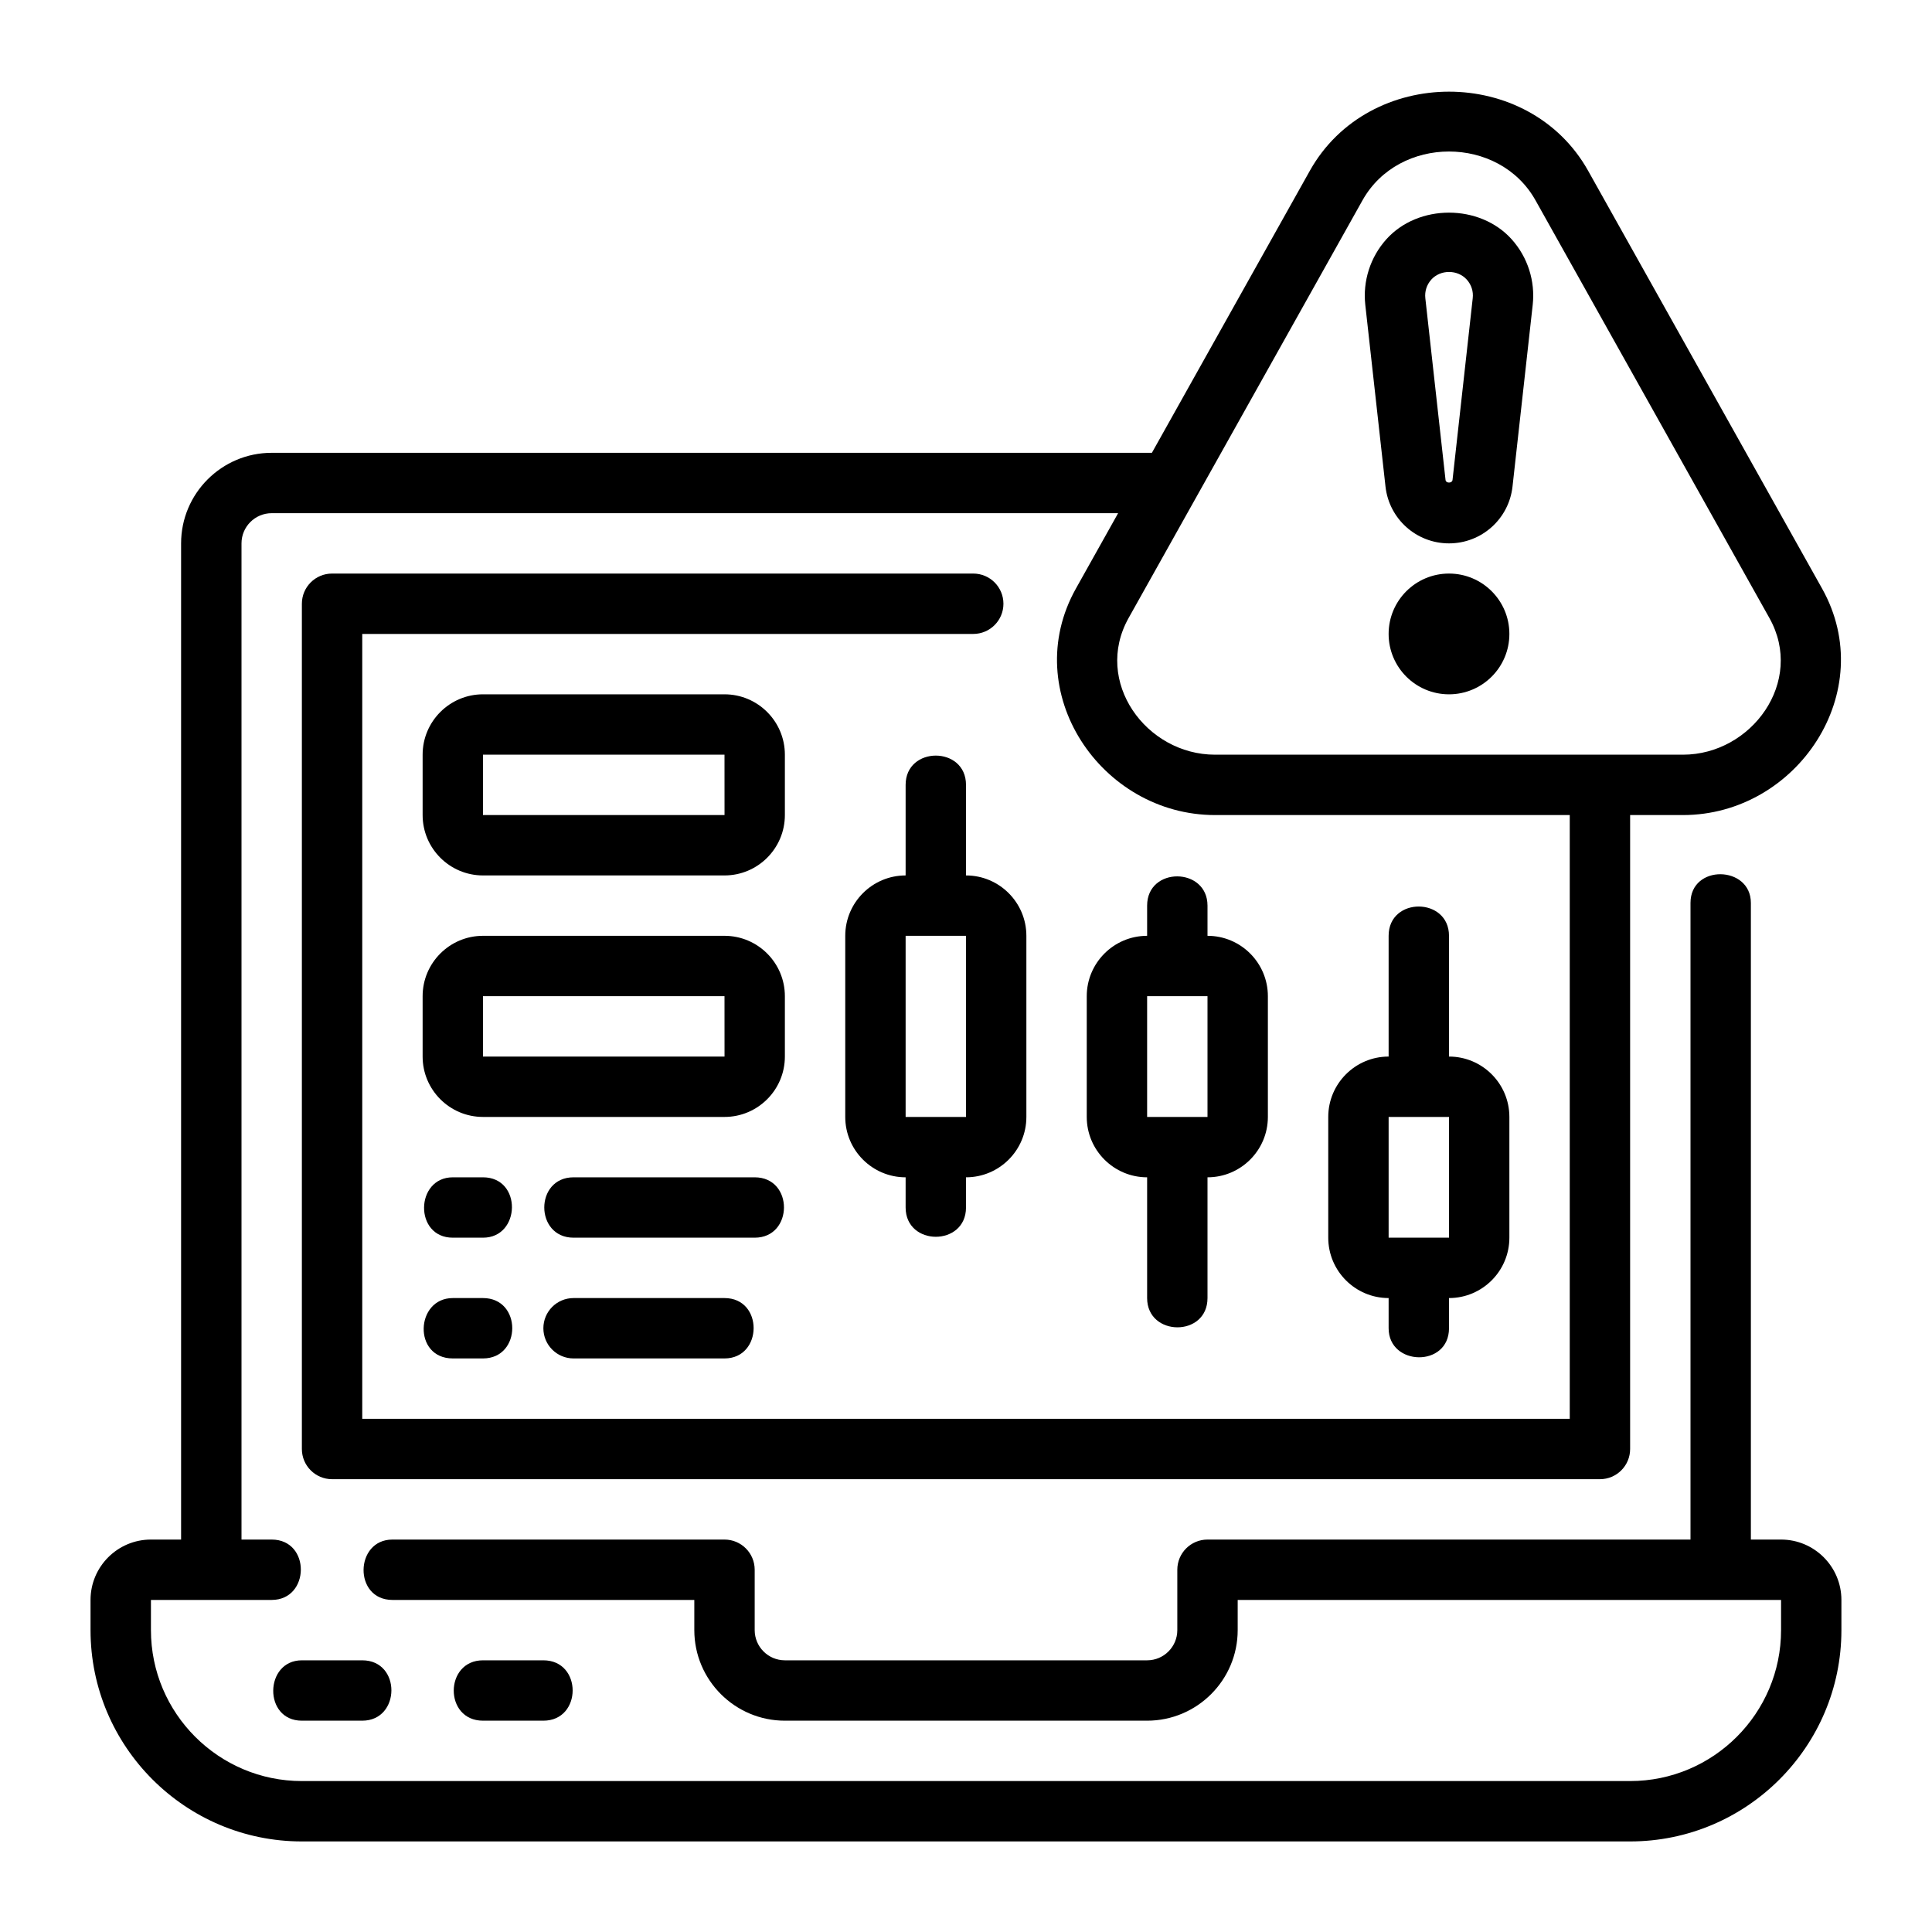 <svg id="Outline" height="512" viewBox="0 0 64 64" width="512" xmlns="http://www.w3.org/2000/svg"><g><path d="m59 51h-1s0-21.008 0-21.09c0-1.243-2-1.29-2-0v21.09h-16c-.553 0-1 .448-1 1v2c0 .551-.448 1-1 1h-12c-.552 0-1-.449-1-1v-2c0-.552-.447-1-1-1 0 0-10.972 0-11 0-1.254 0-1.296 2-0 2h10v1c0 1.654 1.346 3 3 3h12c1.654 0 3-1.346 3-3v-1h18v1c0 2.757-2.243 5-5 5h-44c-2.757 0-5-2.243-5-5v-1h4c1.276 0 1.299-2 0-2h-1v-33c0-.551.448-1 1-1h28.039l-1.397 2.495c-1.918 3.423.826 7.505 4.608 7.505h11.75v20h-40v-26h20.24c.553 0 1-.448 1-1s-.447-1-1-1h-21.24c-.553 0-1 .448-1 1v28c0 .552.447 1 1 1h42c.553 0 1-.448 1-1v-21h1.75c3.782 0 6.521-4.092 4.608-7.505 0 0-7.74-13.821-7.749-13.838-1.958-3.497-7.264-3.491-9.219-0l-5.232 9.343h-29.159c-1.654 0-3 1.346-3 3v33h-1c-1.103 0-2 .897-2 2v1c0 3.86 3.141 7 7 7h44c3.859 0 7-3.14 7-7v-1c0-1.103-.897-2-2-2zm-13.865-44.365c1.207-2.156 4.525-2.153 5.73 0 0 0 7.723 13.792 7.749 13.838 1.179 2.105-.59 4.527-2.864 4.527 0 0-15.476 0-15.5 0-2.286 0-4.042-2.423-2.864-4.527-0 0 7.742-13.824 7.749-13.838z"/><circle cx="48" cy="21" r="2"/><path d="m45.227 10.098.669 6.018c.119 1.074 1.023 1.884 2.104 1.884s1.985-.81 2.104-1.883l.669-6.019c.087-.788-.166-1.579-.695-2.169-1.057-1.18-3.1-1.18-4.156 0-.529.591-.782 1.381-.695 2.169v0zm2.185-.835c.305-.339.873-.339 1.178 0 .151.17.222.388.196.615l-.669 6.019c-.012.118-.221.119-.232-0l-.669-6.018c-.025-.227.045-.445.196-.615z"/><path d="m9.051 56.001c-.005.5.306.999.949.999h2c1.276 0 1.299-2 0-2 0 0-1.991 0-2 0-.623 0-.944.5-.949 1.001z"/><path d="m18 57c1.29-0 1.296-2 0-2 0 0-1.991 0-2 0-1.284 0-1.3 2-0 2z"/><path d="m47 30.03c-.5-.002-1.0.32-1.0.97v4c-1.103 0-2 .897-2 2v4c0 1.103.897 2 2 2v1c0 1.261 2 1.304 2 0v-1c1.103 0 2-.897 2-2v-4c0-1.103-.897-2-2-2 0 0 0-3.978 0-4 0-.643-.5-.968-1-.97zm1 10.97h-2v-4h2z"/><path d="m39 29.031c-.5-.002-1.0.318-1.0.969v1c-1.103 0-2 .897-2 2v4c0 1.103.897 2 2 2v4c0 1.285 2 1.3 2 0v-4c1.103 0 2-.897 2-2v-4c0-1.103-.897-2-2-2 0 0 0-.995 0-1 0-.641-.5-.966-1-.969zm1 7.969h-2v-4h2z"/><path d="m31 40.97c.5 0 1-.323 1-.97v-1c1.103 0 2-.897 2-2v-6c0-1.103-.897-2-2-2 0 0 0-2.982 0-3 0-1.293-2-1.293-2-0v3c-1.103 0-2 .897-2 2v6c0 1.103.897 2 2 2v1c0 .646.5.97 1 .97zm-1-9.97h2v6h-2z"/><path d="m26 25c0-1.103-.897-2-2-2h-8c-1.103 0-2 .897-2 2v2c0 1.103.897 2 2 2h8c1.103 0 2-.897 2-2zm-10 2v-2h8l.001 2z"/><path d="m26 33c0-1.103-.897-2-2-2h-8c-1.103 0-2 .897-2 2v2c0 1.103.897 2 2 2h8c1.103 0 2-.897 2-2zm-10 2v-2h8l.001 2z"/><path d="m16 39s-.997 0-1 0c-1.248 0-1.291 2-0 2h1c1.256 0 1.3-2 0-2z"/><path d="m16 43s-1 0-1 0c-1.242 0-1.331 2 0 2h1c1.288 0 1.296-2.0 0-2z"/><path d="m25.97 40c.001-.5-.32-1-.97-1 0 0-5.979 0-6 0-1.296 0-1.291 2-0 2h6c.644 0 .968-.5.97-1z"/><path d="m19 43c-.553 0-1 .448-1 1s.447 1 1 1h5c1.276 0 1.297-2.0 0-2z"/></g></svg>